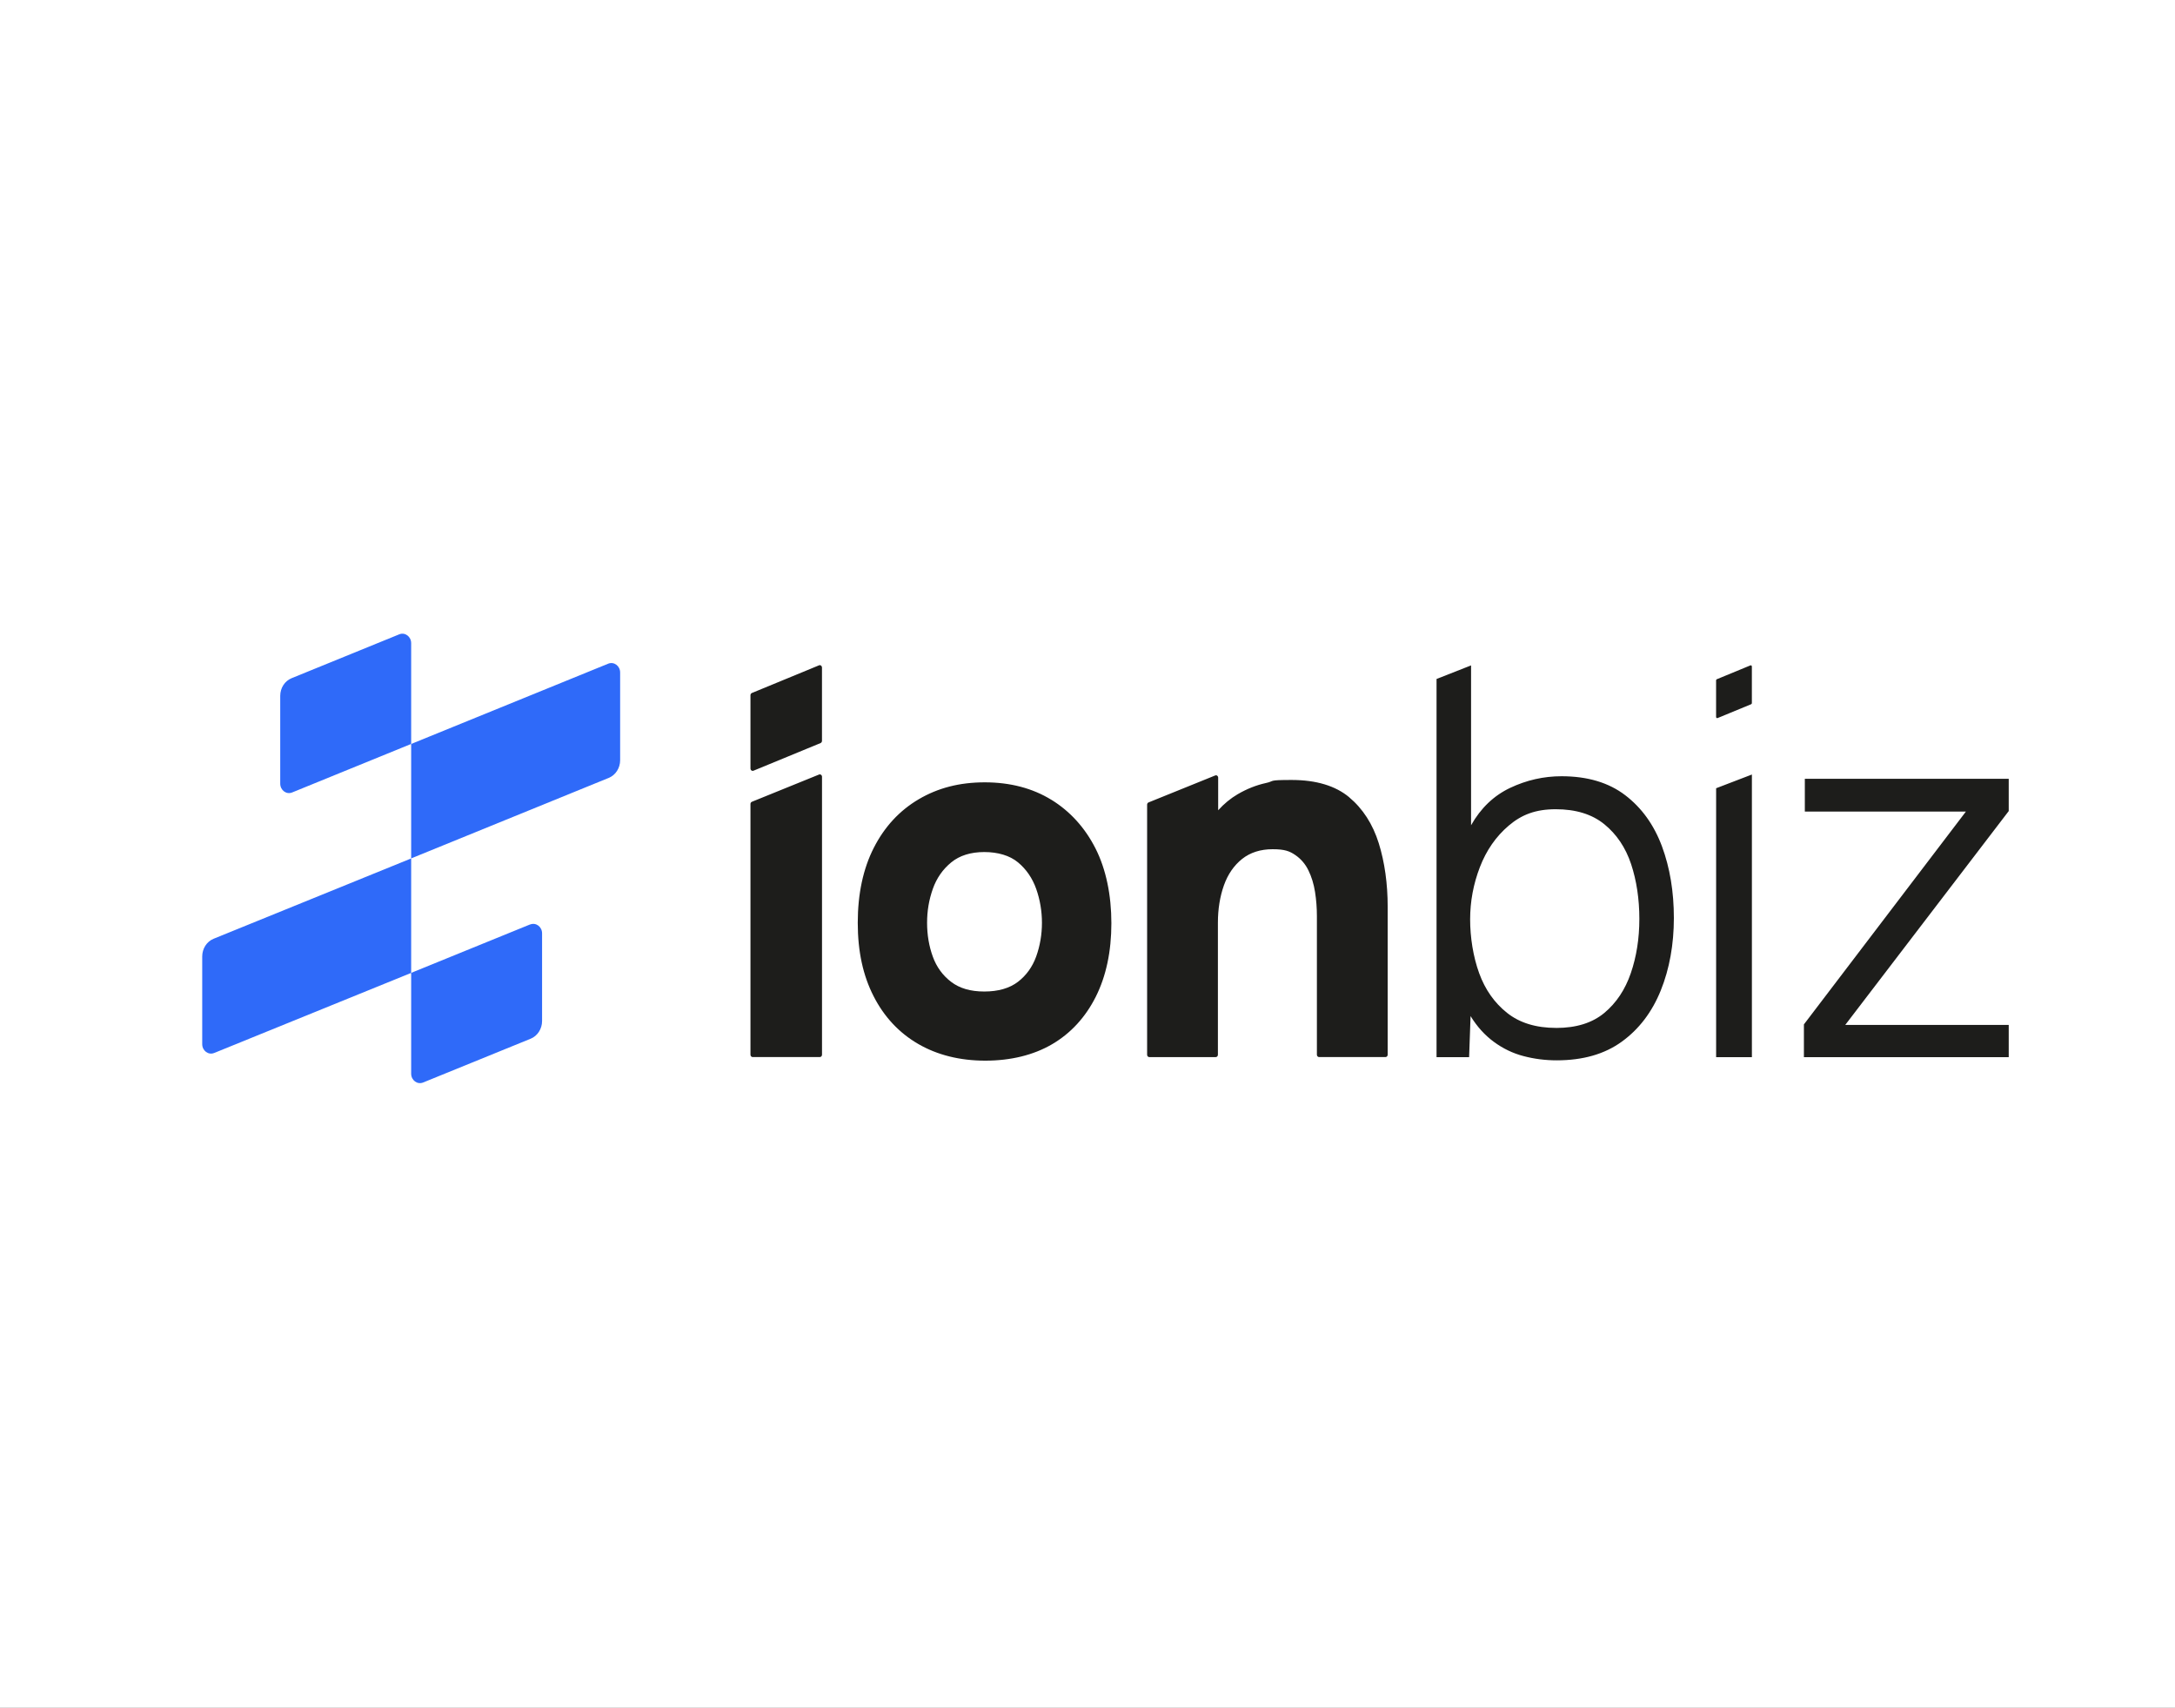 <?xml version="1.0" encoding="UTF-8"?>
<svg width="484px" height="380px" viewBox="0 0 484 380" version="1.1" xmlns="http://www.w3.org/2000/svg" xmlns:xlink="http://www.w3.org/1999/xlink">
    <rect x="0" y="0" width="484" height="380" fill="#333333" stroke="none"/>
    <title>ionbiz</title>
    <defs>
        <path d="M0,0 L484,0 L484,380 L0,380 L0,0 Z" id="path-1"></path>
    </defs>
    <g id="ionbiz" stroke="none" fill="none" xlink:href="#path-1" fill-rule="evenodd">
        <use fill="#FFFFFF" xlink:href="#path-1"></use>
        <g id="ionbiz-logo-CMYK-positive" stroke-width="1" transform="translate(45, 141)">
            <path d="M46.496,2.102 L46.496,24.529 L20.011,35.325 C18.726,35.849 17.359,34.832 17.359,33.355 L17.359,13.836 C17.359,12.08 18.364,10.523 19.886,9.903 L43.843,0.14 C45.129,-0.385 46.496,0.632 46.496,2.11 L46.496,2.11 L46.496,2.102 Z M72.966,64.687 L46.496,75.467 L46.496,97.894 C46.496,99.363 47.863,100.38 49.149,99.864 L73.092,90.116 C74.614,89.497 75.627,87.924 75.627,86.184 L75.627,66.673 C75.627,65.203 74.26,64.186 72.974,64.703 L72.974,64.703 L72.966,64.687 Z M2.638,93.302 L46.496,75.475 L46.496,50.006 L2.527,67.88 C1.005,68.5 0,70.073 0,71.813 L0,91.324 C0,92.793 1.367,93.81 2.646,93.294 L2.646,93.294 L2.638,93.302 Z M46.496,24.529 L46.496,49.998 L90.465,32.083 C91.988,31.464 93,29.891 93,28.151 L93,8.64 C93,7.17 91.633,6.153 90.347,6.67 L46.496,24.536 L46.496,24.536 L46.496,24.529 Z" id="Shape" fill="#2F6AF9" fill-rule="nonzero"></path>
            <path d="M188.952,36.954 C184.766,34.379 179.785,33.072 174.134,33.072 C168.484,33.072 163.68,34.339 159.434,36.842 C155.174,39.345 151.812,42.98 149.443,47.643 C147.074,52.29 145.875,57.902 145.875,64.319 C145.875,70.736 147.059,76.076 149.399,80.66 C151.739,85.251 155.086,88.83 159.346,91.293 C163.591,93.749 168.609,95 174.252,95 C179.895,95 184.972,93.772 189.114,91.349 C193.271,88.918 196.545,85.355 198.848,80.771 C201.143,76.196 202.313,70.696 202.313,64.43 C202.313,58.165 201.129,52.426 198.796,47.81 C196.457,43.187 193.153,39.536 188.967,36.954 L188.96,36.954 L188.952,36.954 Z M186.863,64.319 C186.863,66.933 186.429,69.46 185.583,71.82 C184.744,74.139 183.375,76.044 181.507,77.471 C179.645,78.89 177.129,79.616 174.031,79.616 C170.934,79.616 168.521,78.89 166.659,77.471 C164.783,76.044 163.415,74.163 162.583,71.876 C161.737,69.556 161.303,67.021 161.303,64.327 C161.303,61.633 161.737,59.161 162.583,56.77 C163.422,54.403 164.791,52.426 166.674,50.887 C168.535,49.357 171.015,48.584 174.031,48.584 C177.048,48.584 179.711,49.357 181.543,50.887 C183.39,52.426 184.744,54.411 185.583,56.778 C186.429,59.177 186.863,61.72 186.863,64.335 L186.863,64.335 C186.863,64.327 186.863,64.327 186.863,64.327 L186.863,64.319 Z M255.235,36.388 C252.174,33.837 247.863,32.546 242.426,32.546 C236.989,32.546 238.776,32.777 236.68,33.231 C234.568,33.693 232.464,34.522 230.418,35.718 C228.837,36.643 227.387,37.838 226.078,39.289 L226.078,32.027 C226.078,31.852 225.997,31.693 225.872,31.597 C225.739,31.501 225.577,31.477 225.423,31.541 L210.583,37.544 C210.392,37.623 210.267,37.815 210.267,38.038 L210.267,93.693 C210.267,93.98 210.487,94.211 210.752,94.211 L225.533,94.211 C225.798,94.211 226.019,93.972 226.019,93.693 L226.019,64.287 C226.019,61.274 226.475,58.476 227.358,55.989 C228.233,53.534 229.594,51.557 231.412,50.114 C233.222,48.679 235.502,47.954 238.195,47.954 C240.888,47.954 241.962,48.384 243.213,49.229 C244.471,50.082 245.464,51.23 246.156,52.649 C246.87,54.1 247.362,55.726 247.635,57.472 C247.914,59.249 248.047,61.043 248.047,62.812 L248.047,93.685 C248.047,93.972 248.267,94.203 248.532,94.203 L263.313,94.203 C263.578,94.203 263.799,93.964 263.799,93.685 L263.799,60.772 C263.799,55.614 263.129,50.855 261.82,46.639 C260.488,42.374 258.266,38.923 255.213,36.38 L255.213,36.38 L255.235,36.388 Z M137.701,7.094 C137.568,6.99 137.399,6.974 137.252,7.038 L122.316,13.192 C122.125,13.271 122,13.471 122,13.694 L122,29.987 C122,30.162 122.081,30.33 122.213,30.425 C122.294,30.489 122.397,30.521 122.493,30.521 C122.589,30.521 122.611,30.513 122.662,30.489 L137.598,24.335 C137.789,24.256 137.914,24.056 137.914,23.833 L137.914,7.54 C137.914,7.365 137.833,7.197 137.701,7.102 L137.701,7.094 Z M137.701,31.398 C137.568,31.294 137.399,31.278 137.252,31.342 L122.316,37.4 C122.125,37.48 122,37.671 122,37.894 L122,93.677 C122,93.964 122.221,94.203 122.493,94.203 L137.428,94.203 C137.701,94.203 137.921,93.964 137.921,93.677 L137.921,31.828 C137.921,31.653 137.84,31.493 137.708,31.398 L137.701,31.398 Z M301.395,94.928 C298.872,94.928 296.414,94.617 294.038,93.988 C291.654,93.366 289.454,92.306 287.438,90.823 C285.415,89.34 283.686,87.427 282.244,85.084 L281.92,94.227 L274.673,94.227 L274.673,10.075 L282.354,7.054 L282.354,42.621 C284.517,38.795 287.423,36.021 291.065,34.299 C294.707,32.578 298.518,31.717 302.484,31.717 C308.26,31.717 312.983,33.128 316.662,35.941 C320.34,38.755 323.063,42.549 324.836,47.316 C326.602,52.083 327.484,57.4 327.484,63.267 C327.484,69.133 326.506,74.578 324.564,79.392 C322.614,84.207 319.73,87.993 315.904,90.767 C312.078,93.549 307.244,94.928 301.402,94.928 L301.402,94.928 L301.395,94.928 Z M301.285,87.722 C305.758,87.722 309.326,86.606 312.004,84.382 C314.675,82.158 316.64,79.209 317.905,75.526 C319.163,71.852 319.803,67.826 319.803,63.45 C319.803,59.074 319.185,54.929 317.964,51.254 C316.735,47.579 314.749,44.63 312.012,42.398 C309.268,40.166 305.662,39.058 301.189,39.058 C296.716,39.058 293.596,40.27 290.749,42.693 C287.894,45.116 285.753,48.209 284.311,51.955 C282.869,55.71 282.148,59.576 282.148,63.562 C282.148,67.547 282.818,71.844 284.149,75.518 C285.481,79.193 287.563,82.142 290.374,84.374 C293.184,86.606 296.826,87.714 301.299,87.714 L301.285,87.722 Z M336.887,94.219 L336.887,34.387 L344.848,31.334 L344.848,94.219 L336.887,94.219 Z M356.421,94.219 L356.421,86.933 L392.472,39.576 L356.627,39.576 L356.627,32.291 L402,32.291 L402,39.465 L365.618,87.053 L402,87.053 L402,94.219 L356.414,94.219 L356.421,94.219 Z M344.737,7.078 C344.671,7.03 344.59,7.014 344.509,7.054 L337.042,10.131 C336.946,10.17 336.88,10.266 336.88,10.378 L336.88,18.524 C336.88,18.612 336.917,18.692 336.983,18.739 C337.02,18.771 337.071,18.787 337.123,18.787 C337.174,18.787 337.181,18.787 337.211,18.771 L344.679,15.694 C344.774,15.655 344.84,15.559 344.84,15.447 L344.84,7.301 C344.84,7.213 344.804,7.133 344.737,7.086 L344.737,7.078 Z" id="Shape" fill="#1D1D1B" fill-rule="nonzero"></path>
        </g>
    </g>
</svg>